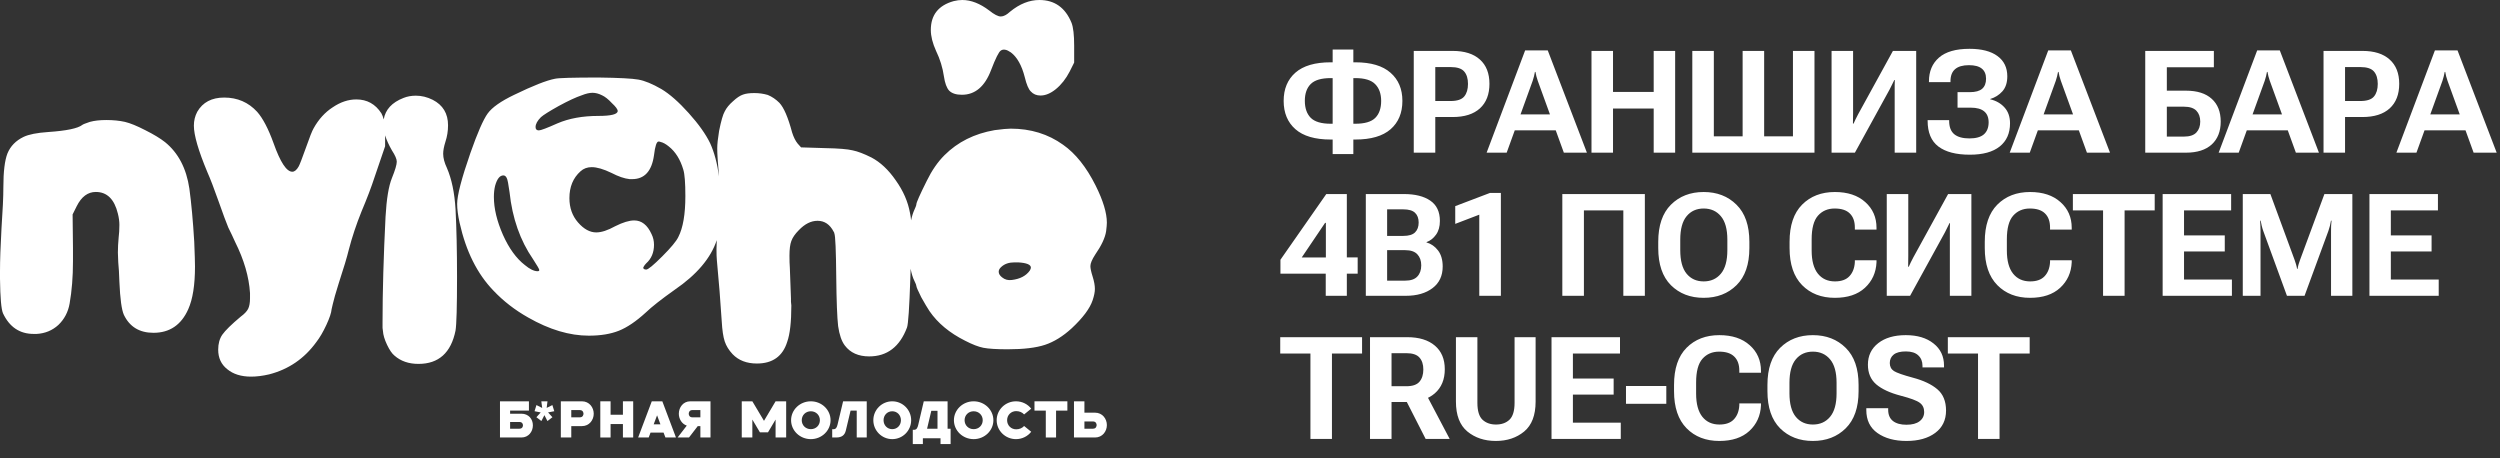 <?xml version="1.0" encoding="UTF-8"?> <svg xmlns="http://www.w3.org/2000/svg" width="262" height="48" viewBox="0 0 262 48" fill="none"><rect x="0" y="0" width="262" height="48" fill="#333333" stroke="none"/><path d="M43.582 10.027C44.184 10.027 44.772 10.171 45.347 10.459C46.419 11.009 46.955 11.899 46.955 13.129C46.955 13.731 46.864 14.307 46.681 14.856C46.524 15.354 46.445 15.772 46.445 16.112C46.445 16.557 46.576 17.055 46.837 17.604C47.334 18.756 47.635 20.195 47.74 21.923C47.844 23.912 47.897 26.28 47.897 29.028C47.897 32.143 47.844 34.014 47.74 34.642C47.269 36.971 45.975 38.136 43.857 38.136C42.837 38.136 42 37.848 41.346 37.272C41.085 37.063 40.824 36.684 40.562 36.134C40.3 35.584 40.157 35.1 40.131 34.681L40.091 34.367V33.7C40.091 30.559 40.196 26.895 40.405 22.708C40.51 20.85 40.732 19.502 41.072 18.664C41.412 17.827 41.582 17.251 41.582 16.937C41.582 16.675 41.412 16.282 41.072 15.759C40.747 15.193 40.51 14.669 40.36 14.188V15.327L39.262 18.546C38.922 19.593 38.465 20.797 37.889 22.158C37.34 23.519 36.896 24.854 36.556 26.162C36.373 26.921 36.02 28.099 35.497 29.695C35.445 29.879 35.314 30.311 35.105 30.991C34.922 31.672 34.804 32.143 34.752 32.404C34.725 32.771 34.542 33.32 34.203 34.053C33.863 34.786 33.51 35.388 33.144 35.859C31.888 37.586 30.241 38.712 28.201 39.235C27.522 39.392 26.894 39.471 26.319 39.471C25.273 39.471 24.436 39.209 23.809 38.686C23.181 38.188 22.867 37.508 22.867 36.644C22.867 36.016 23.011 35.493 23.299 35.074C23.613 34.629 24.253 34.001 25.221 33.19C25.613 32.902 25.874 32.627 26.005 32.365C26.136 32.103 26.201 31.737 26.201 31.266V30.716C26.097 29.015 25.574 27.222 24.632 25.338C24.423 24.867 24.188 24.37 23.926 23.846C23.717 23.349 23.377 22.433 22.907 21.098C22.436 19.764 22.044 18.743 21.73 18.036C20.789 15.785 20.318 14.163 20.318 13.168C20.318 12.645 20.436 12.161 20.671 11.716C21.246 10.721 22.188 10.224 23.495 10.224C24.881 10.224 26.031 10.721 26.947 11.716C27.548 12.396 28.123 13.495 28.672 15.013C29.378 17.002 30.032 17.997 30.633 17.997C30.869 17.997 31.091 17.814 31.3 17.447C31.405 17.264 31.653 16.623 32.045 15.524C32.438 14.398 32.712 13.705 32.869 13.443C33.392 12.501 34.059 11.768 34.869 11.245C35.68 10.695 36.504 10.42 37.34 10.42C38.465 10.42 39.34 10.904 39.968 11.873C40.069 12.055 40.151 12.269 40.213 12.514C40.386 11.485 41.077 10.734 42.288 10.263C42.68 10.106 43.111 10.027 43.582 10.027ZM62.744 8.124C64.878 8.153 66.262 8.225 66.896 8.34C67.559 8.456 68.367 8.788 69.318 9.336C70.183 9.855 71.134 10.692 72.172 11.846C73.21 13.001 73.96 14.054 74.421 15.007C74.86 15.969 75.17 17.128 75.352 18.485C75.228 17.048 75.166 16.073 75.166 15.563C75.166 15.118 75.232 14.503 75.362 13.718C75.572 12.671 75.768 11.99 75.951 11.676C76.134 11.31 76.421 10.957 76.814 10.616C77.206 10.25 77.559 10.014 77.873 9.91C78.16 9.805 78.553 9.753 79.049 9.753C79.546 9.753 80.017 9.818 80.461 9.949C80.906 10.132 81.311 10.407 81.677 10.773C82.148 11.271 82.592 12.304 83.011 13.875C83.168 14.372 83.364 14.765 83.599 15.053L83.952 15.445L86.502 15.524C87.887 15.55 88.842 15.628 89.365 15.759C89.888 15.864 90.541 16.113 91.326 16.505C92.267 17.002 93.117 17.801 93.875 18.9C94.66 19.999 95.156 21.137 95.366 22.315C95.416 22.531 95.455 22.789 95.481 23.091C95.573 22.652 95.692 22.276 95.839 21.962C95.865 21.91 95.905 21.818 95.957 21.687C96.009 21.556 96.035 21.465 96.035 21.412C96.035 21.229 96.401 20.405 97.133 18.939C97.656 17.866 98.271 16.976 98.977 16.269C100.363 14.882 102.115 14.006 104.233 13.639C105.017 13.534 105.579 13.482 105.919 13.482C108.011 13.482 109.841 14.045 111.41 15.17C112.718 16.086 113.855 17.513 114.823 19.449C115.607 21.02 115.999 22.315 115.999 23.336C115.999 23.519 115.973 23.82 115.921 24.239C115.816 24.919 115.437 25.731 114.783 26.673C114.443 27.196 114.273 27.602 114.273 27.89C114.273 28.125 114.352 28.492 114.509 28.989C114.666 29.486 114.744 29.918 114.744 30.284C114.744 30.599 114.666 30.991 114.509 31.462C114.221 32.326 113.489 33.307 112.312 34.407C111.397 35.244 110.469 35.82 109.528 36.134C108.586 36.448 107.279 36.605 105.605 36.605C104.455 36.605 103.605 36.553 103.056 36.448C102.533 36.343 101.892 36.095 101.134 35.702C99.513 34.891 98.271 33.857 97.408 32.601C97.199 32.287 96.911 31.802 96.545 31.148C96.205 30.468 96.035 30.075 96.035 29.97C96.035 29.892 95.97 29.722 95.839 29.46C95.665 29.112 95.53 28.679 95.433 28.162C95.424 28.461 95.415 28.776 95.405 29.107C95.3 32.247 95.183 33.988 95.052 34.328C94.294 36.343 92.973 37.351 91.091 37.351C89.966 37.351 89.116 36.971 88.541 36.212C88.201 35.767 87.966 35.087 87.835 34.171C87.731 33.255 87.665 31.554 87.639 29.067C87.613 26.241 87.547 24.71 87.443 24.474C87.443 24.422 87.417 24.357 87.365 24.278C86.972 23.519 86.41 23.14 85.678 23.14C84.998 23.14 84.344 23.467 83.717 24.121C83.325 24.514 83.063 24.893 82.932 25.259C82.802 25.6 82.736 26.11 82.736 26.791C82.736 27.314 82.749 27.733 82.775 28.047C82.854 30.114 82.893 31.187 82.893 31.266V31.619C82.919 31.776 82.932 31.907 82.932 32.012C82.932 33.739 82.789 35.008 82.501 35.82C82.03 37.338 80.971 38.097 79.324 38.097C78.252 38.097 77.402 37.77 76.775 37.115C76.382 36.697 76.108 36.252 75.951 35.781C75.794 35.309 75.689 34.603 75.637 33.661C75.506 31.593 75.336 29.46 75.127 27.262C75.101 27 75.088 26.62 75.088 26.123C75.088 25.842 75.098 25.524 75.117 25.169C74.489 27.056 73.017 28.791 70.702 30.373C69.318 31.355 68.309 32.148 67.675 32.754C66.665 33.678 65.728 34.313 64.863 34.659C63.998 35.005 62.946 35.178 61.706 35.178C59.688 35.178 57.569 34.544 55.349 33.274C53.965 32.495 52.754 31.557 51.716 30.46C50.015 28.7 48.833 26.333 48.17 23.361C47.997 22.582 47.91 21.918 47.91 21.37C47.91 20.475 48.371 18.7 49.294 16.045C50.044 13.91 50.649 12.525 51.111 11.89C51.572 11.255 52.494 10.606 53.878 9.942C55.839 8.99 57.266 8.427 58.16 8.254C58.535 8.167 60.063 8.124 62.744 8.124ZM11.139 12.579C11.871 12.579 12.525 12.645 13.1 12.775C13.649 12.906 14.355 13.194 15.218 13.639C16.107 14.084 16.8 14.503 17.297 14.896C18.683 16.021 19.532 17.643 19.846 19.763C20.055 21.308 20.226 23.166 20.356 25.338C20.409 26.646 20.435 27.51 20.435 27.929C20.435 29.866 20.199 31.358 19.729 32.404C18.997 34.053 17.781 34.878 16.081 34.878C14.617 34.878 13.584 34.249 12.982 32.993C12.747 32.47 12.59 31.318 12.512 29.538C12.486 28.701 12.447 28.021 12.394 27.497C12.368 26.974 12.355 26.633 12.355 26.476C12.355 25.979 12.381 25.456 12.433 24.906C12.486 24.487 12.512 24.043 12.512 23.571C12.512 23.205 12.46 22.812 12.355 22.394C11.989 20.876 11.217 20.117 10.041 20.117C9.204 20.117 8.537 20.614 8.04 21.608L7.609 22.472L7.648 26.005V27.379C7.648 29.002 7.531 30.481 7.295 31.816C7.138 32.705 6.746 33.451 6.119 34.053C5.491 34.629 4.733 34.943 3.844 34.995H3.53C2.066 34.995 0.994 34.276 0.314 32.836C0.131 32.417 0.026 31.214 0 29.224V28.4C0 27.301 0.052 25.809 0.157 23.925C0.288 22.04 0.353 20.601 0.353 19.606C0.353 17.984 0.497 16.806 0.784 16.073C1.098 15.314 1.66 14.738 2.471 14.346C3.02 14.084 3.883 13.914 5.06 13.835C6.968 13.705 8.158 13.456 8.629 13.089C8.681 13.037 8.943 12.932 9.413 12.775C9.884 12.645 10.459 12.579 11.139 12.579ZM106.311 27.497C105.736 27.497 105.279 27.654 104.939 27.968C104.756 28.125 104.664 28.295 104.664 28.479C104.664 28.688 104.782 28.884 105.017 29.067C105.305 29.303 105.645 29.395 106.037 29.342C106.9 29.238 107.527 28.91 107.92 28.361C107.998 28.23 108.037 28.125 108.037 28.047C108.037 27.733 107.593 27.549 106.704 27.497H106.311ZM52.754 18.383C52.379 18.383 52.091 18.744 51.889 19.465C51.803 19.811 51.759 20.201 51.759 20.634C51.759 21.846 52.076 23.173 52.711 24.616C53.345 26.03 54.109 27.084 55.003 27.776C55.522 28.209 55.969 28.425 56.344 28.425C56.459 28.425 56.517 28.382 56.517 28.296C56.517 28.209 56.3 27.834 55.868 27.17C54.513 25.208 53.691 22.87 53.403 20.158C53.287 19.292 53.186 18.787 53.1 18.643C53.013 18.469 52.898 18.383 52.754 18.383ZM69.015 14.833C68.813 14.833 68.655 15.309 68.54 16.262C68.309 17.936 67.545 18.773 66.247 18.773H65.988C65.44 18.715 64.806 18.498 64.085 18.123C63.249 17.719 62.557 17.517 62.009 17.517C61.548 17.517 61.158 17.661 60.841 17.95C60.063 18.643 59.674 19.581 59.674 20.764C59.674 21.774 59.976 22.625 60.582 23.318C61.187 24.01 61.822 24.357 62.485 24.357C63.033 24.357 63.696 24.14 64.474 23.707C65.281 23.303 65.945 23.101 66.464 23.101C67.242 23.101 67.847 23.577 68.28 24.53C68.453 24.876 68.54 25.251 68.54 25.655C68.539 26.463 68.266 27.113 67.718 27.603C67.603 27.718 67.516 27.834 67.458 27.949C67.401 28.036 67.401 28.108 67.458 28.166C67.516 28.224 67.603 28.252 67.718 28.252C67.92 28.252 68.482 27.791 69.404 26.867C70.327 25.944 70.889 25.266 71.091 24.833C71.581 23.88 71.826 22.452 71.826 20.547C71.826 19.162 71.754 18.238 71.61 17.777C71.293 16.709 70.788 15.901 70.096 15.353C69.779 15.093 69.491 14.934 69.231 14.877C69.174 14.848 69.102 14.833 69.015 14.833ZM62.096 9.725C61.778 9.725 61.404 9.812 60.971 9.985C60.366 10.187 59.558 10.562 58.549 11.111C57.569 11.659 56.949 12.048 56.69 12.279C56.315 12.654 56.127 13.001 56.127 13.318C56.127 13.434 56.156 13.52 56.214 13.578C56.271 13.636 56.358 13.665 56.473 13.665C56.675 13.665 57.324 13.419 58.419 12.929C59.63 12.409 61.058 12.149 62.701 12.149C64.056 12.149 64.734 11.976 64.734 11.63C64.734 11.457 64.532 11.183 64.128 10.808C63.753 10.404 63.407 10.129 63.09 9.985C62.744 9.812 62.413 9.725 62.096 9.725ZM108.925 0C110.52 0 111.644 0.798 112.298 2.395C112.481 2.866 112.572 3.664 112.572 4.789V6.556L112.102 7.498C111.71 8.257 111.226 8.872 110.651 9.343C110.101 9.788 109.565 10.011 109.042 10.011C108.624 10.011 108.284 9.867 108.023 9.579C107.787 9.343 107.578 8.846 107.395 8.087C107.081 6.857 106.598 5.993 105.944 5.496C105.499 5.182 105.146 5.117 104.885 5.3C104.676 5.431 104.336 6.111 103.865 7.341C103.212 9.068 102.192 9.932 100.806 9.932C100.204 9.932 99.76 9.788 99.472 9.5C99.211 9.212 99.028 8.715 98.923 8.009C98.792 7.093 98.518 6.203 98.1 5.339C97.733 4.528 97.55 3.795 97.55 3.141C97.55 1.57 98.348 0.563 99.943 0.118C100.257 0.039 100.557 0 100.845 0C101.76 8.40763e-06 102.702 0.366 103.669 1.099C104.192 1.518 104.597 1.727 104.885 1.727C105.173 1.727 105.499 1.557 105.865 1.217C106.859 0.406 107.879 1.56211e-06 108.925 0Z" fill="white"></path><path d="M112.553 45.849V42.057H113.647V43.248H114.763C115.535 43.248 116 43.893 116 44.548C116 45.204 115.535 45.849 114.763 45.849H112.553ZM114.544 44.928C114.884 44.928 114.927 44.641 114.927 44.548C114.927 44.456 114.884 44.169 114.544 44.169H113.647V44.928H114.544Z" fill="white"></path><path d="M109.599 45.849V43.032H108.414V42.057H111.861V43.032H110.676V45.849H109.599Z" fill="white"></path><path d="M106.474 46.021C105.359 46.021 104.451 45.132 104.451 44.039C104.451 42.946 105.359 42.057 106.474 42.057C107.125 42.057 107.704 42.357 108.071 42.828L107.327 43.433C107.125 43.208 106.83 43.085 106.491 43.085C105.977 43.085 105.545 43.482 105.545 44.039C105.545 44.596 105.977 44.992 106.491 44.992C106.83 44.992 107.125 44.869 107.327 44.644L108.071 45.249C107.704 45.721 107.125 46.021 106.474 46.021Z" fill="white"></path><path d="M102.039 46.021C100.899 46.021 99.971 45.132 99.971 44.039C99.971 42.946 100.899 42.057 102.039 42.057C103.179 42.057 104.107 42.946 104.107 44.039C104.107 45.132 103.179 46.021 102.039 46.021ZM101.089 44.039C101.089 44.564 101.491 44.976 102.039 44.976C102.587 44.976 102.989 44.564 102.989 44.039C102.989 43.514 102.587 43.101 102.039 43.101C101.491 43.101 101.089 43.514 101.089 44.039Z" fill="white"></path><path d="M95.66 46.538V45.044H95.798C96.062 45.044 96.157 44.828 96.226 44.546L96.812 42.057H99.307V44.934H99.624V46.538H98.567V45.929H96.717V46.538H95.66ZM97.156 44.934H98.25V43.053H97.6L97.156 44.934Z" fill="white"></path><path d="M93.507 46.021C92.415 46.021 91.525 45.132 91.525 44.039C91.525 42.946 92.415 42.057 93.507 42.057C94.6 42.057 95.49 42.946 95.49 44.039C95.49 45.132 94.6 46.021 93.507 46.021ZM92.597 44.039C92.597 44.564 92.983 44.976 93.507 44.976C94.033 44.976 94.418 44.564 94.418 44.039C94.418 43.514 94.033 43.101 93.507 43.101C92.983 43.101 92.597 43.514 92.597 44.039Z" fill="white"></path><path d="M87.215 45.849V44.982H87.351C87.614 44.982 87.708 44.771 87.776 44.494L88.358 42.057H90.834V45.849H89.785V43.032H89.14L88.642 45.123C88.531 45.583 88.243 45.849 87.635 45.849H87.215Z" fill="white"></path><path d="M84.975 46.021C83.834 46.021 82.906 45.132 82.906 44.039C82.906 42.946 83.834 42.057 84.975 42.057C86.115 42.057 87.043 42.946 87.043 44.039C87.043 45.132 86.115 46.021 84.975 46.021ZM84.024 44.039C84.024 44.564 84.427 44.976 84.975 44.976C85.522 44.976 85.925 44.564 85.925 44.039C85.925 43.514 85.522 43.101 84.975 43.101C84.427 43.101 84.024 43.514 84.024 44.039Z" fill="white"></path><path d="M77.736 45.849V42.057H78.846L80.066 44.104L81.281 42.057H82.39V45.849H81.281V43.969L80.487 45.307H79.639L78.846 43.969V45.849H77.736Z" fill="white"></path><path d="M71.014 45.849L71.974 44.603C71.449 44.429 71.141 43.898 71.141 43.357C71.141 42.701 71.592 42.057 72.34 42.057H74.461V45.849H73.4V44.657H73.124L72.207 45.849H71.014ZM72.552 43.736H73.4V42.977H72.552C72.223 42.977 72.18 43.265 72.18 43.357C72.18 43.449 72.223 43.736 72.552 43.736Z" fill="white"></path><path d="M69.736 45.849L69.541 45.334H68.177L67.983 45.849H66.877L68.306 42.057H69.412L70.841 45.849H69.736ZM68.506 44.467H69.212L68.862 43.525L68.506 44.467Z" fill="white"></path><path d="M62.912 45.849V42.057H63.989V43.465H65.282V42.057H66.359V45.849H65.282V44.44H63.989V45.849H62.912Z" fill="white"></path><path d="M60.986 44.657H59.87V45.849H58.775V42.057H60.986C61.758 42.057 62.223 42.701 62.223 43.357C62.223 44.012 61.758 44.657 60.986 44.657ZM60.767 43.736C61.106 43.736 61.15 43.449 61.15 43.357C61.15 43.265 61.106 42.977 60.767 42.977H59.87V43.736H60.767Z" fill="white"></path><path d="M56.213 43.725L56.666 43.222L56.02 43.096L56.219 42.451L56.822 42.754L56.73 42.057H57.377L57.291 42.748L57.889 42.451L58.088 43.096L57.436 43.222L57.894 43.725L57.371 44.125L57.054 43.508L56.736 44.125L56.213 43.725Z" fill="white"></path><path d="M52.398 45.849V42.057H55.432V43.032H53.459V43.357H54.647C55.395 43.357 55.846 43.92 55.846 44.576C55.846 45.231 55.395 45.849 54.647 45.849H52.398ZM54.435 44.928C54.764 44.928 54.806 44.668 54.806 44.576C54.806 44.483 54.764 44.224 54.435 44.224H53.459V44.928H54.435Z" fill="white"></path><path d="M141.83 5.189V6.53H142.042C143.673 6.53 144.901 6.894 145.726 7.621C146.556 8.344 146.971 9.328 146.971 10.573C146.971 11.832 146.559 12.824 145.733 13.546C144.908 14.264 143.678 14.623 142.042 14.623H141.83V16.146H139.662V14.623H139.449C137.813 14.623 136.583 14.262 135.758 13.539C134.938 12.816 134.527 11.828 134.527 10.573C134.527 9.323 134.938 8.336 135.758 7.614C136.583 6.891 137.813 6.53 139.449 6.53H139.662V5.189H141.83ZM142.035 8.185H141.83V12.968H142.035C143.016 12.968 143.712 12.765 144.122 12.36C144.537 11.95 144.745 11.356 144.745 10.58C144.745 9.828 144.537 9.242 144.122 8.822C143.712 8.397 143.016 8.185 142.035 8.185ZM139.457 8.185C138.475 8.185 137.777 8.393 137.362 8.808C136.952 9.218 136.747 9.804 136.747 10.565C136.747 11.332 136.952 11.925 137.362 12.345C137.777 12.76 138.475 12.968 139.457 12.968H139.662V8.185H139.457ZM148.162 16V5.336H152.241C153.477 5.336 154.426 5.636 155.091 6.237C155.759 6.833 156.094 7.682 156.094 8.786C156.094 9.889 155.762 10.746 155.098 11.356C154.434 11.962 153.479 12.265 152.234 12.265H150.418V16H148.162ZM150.418 10.587H152.022C152.71 10.587 153.186 10.429 153.45 10.111C153.714 9.794 153.845 9.354 153.845 8.793C153.845 8.236 153.714 7.804 153.45 7.497C153.186 7.184 152.71 7.028 152.022 7.028H150.418V10.587ZM155.798 16L159.833 5.285H162.206L166.308 16H163.891L161.159 8.471C161.1 8.305 161.052 8.146 161.013 7.995C160.978 7.843 160.947 7.692 160.917 7.541H160.859C160.834 7.692 160.803 7.843 160.764 7.995C160.729 8.146 160.683 8.305 160.624 8.471L157.9 16H155.798ZM158.09 13.656L158.603 11.986H163.32L163.84 13.656H158.09ZM166.788 16V5.336H169.044V9.635H173.307V5.336H175.555V16H173.307V11.371H169.044V16H166.788ZM177.354 5.336H179.61V14.286H182.627V5.336H184.883V14.286H187.901V5.336H190.157V16H177.354V5.336ZM200.817 16H198.562V9.518C198.562 9.352 198.562 9.164 198.562 8.954C198.566 8.744 198.571 8.554 198.576 8.383H198.525C198.447 8.544 198.369 8.703 198.291 8.859C198.212 9.015 198.127 9.186 198.034 9.372L194.394 16H191.948V5.336H194.204V11.818C194.204 11.984 194.201 12.174 194.196 12.389C194.196 12.599 194.194 12.787 194.189 12.953H194.255C194.313 12.816 194.384 12.663 194.467 12.492C194.555 12.316 194.646 12.14 194.738 11.964L198.378 5.336H200.817V16ZM206.395 14.506C207.079 14.506 207.584 14.364 207.911 14.081C208.238 13.793 208.404 13.378 208.409 12.836C208.409 12.313 208.253 11.925 207.941 11.671C207.633 11.413 207.167 11.283 206.542 11.283H205.15V9.657H206.439C207.025 9.657 207.455 9.54 207.728 9.306C208.002 9.066 208.138 8.715 208.138 8.251C208.138 7.782 207.989 7.428 207.692 7.189C207.399 6.95 206.949 6.83 206.344 6.83C205.699 6.83 205.216 6.969 204.894 7.248C204.571 7.526 204.41 7.948 204.41 8.515V8.61H202.154V8.529C202.154 7.479 202.504 6.649 203.202 6.039C203.905 5.424 204.972 5.116 206.403 5.116C207.672 5.116 208.649 5.368 209.332 5.871C210.021 6.374 210.365 7.082 210.365 7.995C210.365 8.664 210.192 9.191 209.845 9.577C209.503 9.958 209.078 10.224 208.571 10.375V10.404C209.191 10.551 209.691 10.836 210.072 11.261C210.458 11.686 210.651 12.24 210.651 12.924C210.651 13.969 210.289 14.779 209.567 15.355C208.849 15.927 207.806 16.212 206.439 16.212C204.999 16.212 203.9 15.927 203.143 15.355C202.391 14.784 202.015 13.886 202.015 12.66V12.587H204.271V12.66C204.271 13.3 204.449 13.769 204.806 14.066C205.162 14.359 205.692 14.506 206.395 14.506ZM210.618 16L214.654 5.285H217.027L221.128 16H218.711L215.979 8.471C215.921 8.305 215.872 8.146 215.833 7.995C215.799 7.843 215.767 7.692 215.738 7.541H215.679C215.655 7.692 215.623 7.843 215.584 7.995C215.55 8.146 215.503 8.305 215.445 8.471L212.72 16H210.618ZM212.911 13.656L213.423 11.986H218.14L218.66 13.656H212.911ZM224.821 16V5.336H232.013V7.05H227.084V9.503H229.091C230.262 9.503 231.161 9.787 231.786 10.353C232.416 10.919 232.731 11.715 232.731 12.741C232.731 13.766 232.416 14.567 231.786 15.143C231.156 15.714 230.258 16 229.091 16H224.821ZM227.084 11.181V14.315H228.878C229.479 14.315 229.913 14.171 230.182 13.883C230.45 13.595 230.585 13.214 230.585 12.741C230.585 12.262 230.45 11.884 230.182 11.605C229.913 11.322 229.479 11.181 228.878 11.181H227.084ZM232.515 16L236.551 5.285H238.924L243.025 16H240.608L237.876 8.471C237.818 8.305 237.769 8.146 237.73 7.995C237.696 7.843 237.664 7.692 237.635 7.541H237.576C237.552 7.692 237.52 7.843 237.481 7.995C237.447 8.146 237.4 8.305 237.342 8.471L234.617 16H232.515ZM234.808 13.656L235.32 11.986H240.037L240.557 13.656H234.808ZM243.506 16V5.336H247.585C248.821 5.336 249.77 5.636 250.434 6.237C251.103 6.833 251.438 7.682 251.438 8.786C251.438 9.889 251.106 10.746 250.442 11.356C249.778 11.962 248.823 12.265 247.578 12.265H245.761V16H243.506ZM245.761 10.587H247.365C248.054 10.587 248.53 10.429 248.794 10.111C249.057 9.794 249.189 9.354 249.189 8.793C249.189 8.236 249.057 7.804 248.794 7.497C248.53 7.184 248.054 7.028 247.365 7.028H245.761V10.587ZM251.142 16L255.177 5.285H257.55L261.652 16H259.235L256.503 8.471C256.444 8.305 256.395 8.146 256.356 7.995C256.322 7.843 256.29 7.692 256.261 7.541H256.203C256.178 7.692 256.146 7.843 256.107 7.995C256.073 8.146 256.027 8.305 255.968 8.471L253.244 16H251.142ZM253.434 13.656L253.947 11.986H258.663L259.183 13.656H253.434ZM138.937 31V28.114L138.951 27.755V23.354H138.871L136.424 26.979H139.5L140.006 26.972H142.284V28.678H134.19V27.221L138.995 20.336H141.148V31H138.937ZM143.137 31V20.336H147.122C148.299 20.336 149.221 20.565 149.89 21.024C150.564 21.483 150.901 22.194 150.901 23.156C150.901 23.742 150.764 24.223 150.491 24.599C150.222 24.975 149.89 25.233 149.495 25.375V25.404C149.983 25.546 150.388 25.829 150.711 26.254C151.033 26.679 151.194 27.238 151.194 27.931C151.194 28.903 150.84 29.657 150.132 30.194C149.424 30.731 148.491 31 147.334 31H143.137ZM145.371 29.411H147.268C147.844 29.411 148.267 29.267 148.535 28.979C148.809 28.69 148.946 28.3 148.946 27.807C148.946 27.323 148.809 26.938 148.535 26.649C148.267 26.361 147.844 26.217 147.268 26.217H145.371V29.411ZM145.371 24.723H147.063C147.634 24.723 148.045 24.601 148.294 24.357C148.548 24.108 148.675 23.764 148.675 23.324C148.675 22.88 148.548 22.538 148.294 22.299C148.045 22.06 147.634 21.94 147.063 21.94H145.371V24.723ZM155.029 31V22.497L152.509 23.463V21.603L156.149 20.219H157.292V31H155.029ZM163.731 31V20.336H172.381V31H170.125V22.05H165.994V31H163.731ZM173.784 25.998V25.338C173.784 23.634 174.226 22.34 175.109 21.456C175.998 20.568 177.143 20.123 178.544 20.123C179.946 20.123 181.093 20.568 181.987 21.456C182.885 22.34 183.334 23.634 183.334 25.338V25.998C183.334 27.702 182.885 28.998 181.987 29.887C181.093 30.77 179.946 31.212 178.544 31.212C177.143 31.212 175.998 30.77 175.109 29.887C174.226 28.998 173.784 27.702 173.784 25.998ZM176.091 26.217C176.091 27.321 176.313 28.144 176.757 28.686C177.202 29.223 177.797 29.491 178.544 29.491C179.296 29.491 179.897 29.223 180.346 28.686C180.8 28.144 181.027 27.321 181.027 26.217V25.119C181.027 24.015 180.8 23.195 180.346 22.658C179.897 22.121 179.296 21.852 178.544 21.852C177.797 21.852 177.202 22.121 176.757 22.658C176.313 23.195 176.091 24.015 176.091 25.119V26.217ZM187.547 25.998V25.338C187.547 23.629 187.984 22.333 188.858 21.449C189.737 20.565 190.882 20.123 192.293 20.123C193.636 20.123 194.698 20.475 195.479 21.178C196.265 21.877 196.658 22.775 196.658 23.873V24.064H194.388V23.844C194.388 23.205 194.212 22.714 193.86 22.372C193.514 22.025 192.984 21.852 192.271 21.852C191.548 21.852 190.965 22.104 190.52 22.606C190.081 23.105 189.861 23.93 189.861 25.082V26.254C189.861 27.323 190.079 28.131 190.513 28.678C190.948 29.22 191.543 29.491 192.3 29.491C192.979 29.491 193.487 29.308 193.824 28.942C194.165 28.576 194.353 28.087 194.388 27.477V27.279H196.658V27.484C196.609 28.568 196.204 29.462 195.442 30.165C194.685 30.863 193.636 31.212 192.293 31.212C190.877 31.212 189.732 30.768 188.858 29.879C187.984 28.986 187.547 27.692 187.547 25.998ZM206.601 31H204.345V24.518C204.345 24.352 204.345 24.164 204.345 23.954C204.35 23.744 204.355 23.554 204.36 23.383H204.309C204.231 23.544 204.152 23.703 204.074 23.859C203.996 24.015 203.911 24.186 203.818 24.372L200.178 31H197.732V20.336H199.987V26.818C199.987 26.984 199.985 27.174 199.98 27.389C199.98 27.599 199.978 27.787 199.973 27.953H200.039C200.097 27.816 200.168 27.663 200.251 27.492C200.339 27.316 200.429 27.14 200.522 26.964L204.162 20.336H206.601V31ZM208.004 25.998V25.338C208.004 23.629 208.441 22.333 209.315 21.449C210.194 20.565 211.339 20.123 212.75 20.123C214.093 20.123 215.155 20.475 215.936 21.178C216.722 21.877 217.116 22.775 217.116 23.873V24.064H214.845V23.844C214.845 23.205 214.669 22.714 214.318 22.372C213.971 22.025 213.441 21.852 212.728 21.852C212.006 21.852 211.422 22.104 210.978 22.606C210.538 23.105 210.319 23.93 210.319 25.082V26.254C210.319 27.323 210.536 28.131 210.971 28.678C211.405 29.22 212.001 29.491 212.758 29.491C213.436 29.491 213.944 29.308 214.281 28.942C214.623 28.576 214.811 28.087 214.845 27.477V27.279H217.116V27.484C217.067 28.568 216.661 29.462 215.9 30.165C215.143 30.863 214.093 31.212 212.75 31.212C211.334 31.212 210.189 30.768 209.315 29.879C208.441 28.986 208.004 27.692 208.004 25.998ZM217.237 22.05V20.336H225.813V22.05H222.657V31H220.401V22.05H217.237ZM226.645 31V20.336H233.823V22.05H228.886V24.672H233.156V26.356H228.886V29.294H233.904V31H226.645ZM235.043 31V20.336H237.936L240.47 27.228C240.534 27.394 240.585 27.55 240.624 27.697C240.668 27.838 240.704 28 240.734 28.18H240.785C240.814 28 240.851 27.836 240.895 27.689C240.939 27.543 240.99 27.389 241.049 27.228L243.598 20.336H246.527V31H244.293V24.203C244.293 24.042 244.296 23.864 244.301 23.669C244.31 23.468 244.325 23.288 244.345 23.127H244.286C244.262 23.288 244.225 23.468 244.176 23.669C244.127 23.864 244.074 24.042 244.015 24.203L241.517 31H239.672L237.189 24.203C237.13 24.042 237.077 23.861 237.028 23.661C236.979 23.461 236.942 23.283 236.918 23.127H236.859C236.874 23.283 236.884 23.461 236.889 23.661C236.898 23.861 236.903 24.042 236.903 24.203V31H235.043ZM248.318 31V20.336H255.496V22.05H250.56V24.672H254.83V26.356H250.56V29.294H255.577V31H248.318ZM134.168 37.05V35.336H142.745V37.05H139.588V46H137.333V37.05H134.168ZM143.577 46V35.336H147.473C148.714 35.336 149.68 35.631 150.374 36.222C151.067 36.808 151.414 37.633 151.414 38.698C151.414 39.772 151.065 40.614 150.366 41.225C149.668 41.83 148.704 42.133 147.473 42.133H145.833V46H143.577ZM145.833 40.477H147.385C148.035 40.477 148.494 40.319 148.762 40.002C149.031 39.684 149.165 39.257 149.165 38.72C149.165 38.192 149.031 37.777 148.762 37.475C148.494 37.167 148.035 37.013 147.385 37.013H145.833V40.477ZM149.407 46L146.902 41.085L149.275 40.968L151.926 46H149.407ZM152.582 42.089V35.336H154.831V42.213C154.831 43.058 155.009 43.649 155.366 43.986C155.727 44.323 156.198 44.491 156.779 44.491C157.365 44.491 157.836 44.323 158.193 43.986C158.549 43.644 158.727 43.053 158.727 42.213V35.336H160.932V42.089C160.932 43.515 160.532 44.56 159.731 45.224C158.93 45.883 157.941 46.212 156.765 46.212C155.583 46.212 154.589 45.883 153.784 45.224C152.983 44.56 152.582 43.515 152.582 42.089ZM162.599 46V35.336H169.776V37.05H164.84V39.672H169.11V41.356H164.84V44.294H169.857V46H162.599ZM170.403 42.316V40.456H174.629V42.316H170.403ZM175.439 40.998V40.338C175.439 38.629 175.876 37.333 176.75 36.449C177.629 35.565 178.774 35.123 180.185 35.123C181.528 35.123 182.59 35.475 183.371 36.178C184.157 36.877 184.55 37.775 184.55 38.873V39.064H182.28V38.844C182.28 38.205 182.104 37.714 181.752 37.372C181.406 37.025 180.876 36.852 180.163 36.852C179.44 36.852 178.857 37.103 178.413 37.606C177.973 38.105 177.753 38.93 177.753 40.082V41.254C177.753 42.323 177.971 43.131 178.405 43.678C178.84 44.22 179.436 44.491 180.192 44.491C180.871 44.491 181.379 44.308 181.716 43.942C182.058 43.576 182.246 43.087 182.28 42.477V42.279H184.55V42.484C184.501 43.568 184.096 44.462 183.334 45.165C182.578 45.863 181.528 46.212 180.185 46.212C178.769 46.212 177.624 45.768 176.75 44.879C175.876 43.986 175.439 42.692 175.439 40.998ZM185.228 40.998V40.338C185.228 38.634 185.67 37.34 186.554 36.456C187.443 35.568 188.588 35.123 189.989 35.123C191.39 35.123 192.538 35.568 193.431 36.456C194.33 37.34 194.779 38.634 194.779 40.338V40.998C194.779 42.702 194.33 43.998 193.431 44.887C192.538 45.77 191.39 46.212 189.989 46.212C188.588 46.212 187.443 45.77 186.554 44.887C185.67 43.998 185.228 42.702 185.228 40.998ZM187.535 41.217C187.535 42.321 187.758 43.144 188.202 43.685C188.646 44.223 189.242 44.491 189.989 44.491C190.741 44.491 191.342 44.223 191.791 43.685C192.245 43.144 192.472 42.321 192.472 41.217V40.119C192.472 39.015 192.245 38.195 191.791 37.658C191.342 37.121 190.741 36.852 189.989 36.852C189.242 36.852 188.646 37.121 188.202 37.658C187.758 38.195 187.535 39.015 187.535 40.119V41.217ZM195.589 42.975V42.777H197.881V42.946C197.881 43.468 198.05 43.861 198.387 44.125C198.724 44.384 199.192 44.513 199.793 44.513C200.393 44.513 200.852 44.391 201.17 44.147C201.492 43.903 201.653 43.581 201.653 43.18C201.653 42.76 201.499 42.438 201.192 42.213C200.889 41.984 200.22 41.735 199.185 41.466C198.067 41.173 197.215 40.778 196.629 40.28C196.048 39.777 195.757 39.091 195.757 38.222C195.757 37.279 196.116 36.527 196.834 35.966C197.552 35.404 198.516 35.123 199.727 35.123C200.938 35.123 201.907 35.414 202.635 35.995C203.367 36.571 203.733 37.343 203.733 38.31V38.5H201.477V38.339C201.477 37.885 201.331 37.521 201.038 37.248C200.75 36.969 200.315 36.83 199.734 36.83C199.158 36.83 198.733 36.94 198.46 37.16C198.186 37.379 198.05 37.675 198.05 38.046C198.05 38.417 198.196 38.698 198.489 38.888C198.787 39.074 199.451 39.306 200.481 39.584C201.58 39.877 202.43 40.28 203.03 40.792C203.636 41.305 203.941 42.045 203.946 43.012C203.946 44.023 203.567 44.809 202.81 45.37C202.054 45.932 201.05 46.212 199.8 46.212C198.56 46.212 197.547 45.937 196.761 45.385C195.979 44.833 195.589 44.03 195.589 42.975ZM204.133 37.05V35.336H212.71V37.05H209.553V46H207.297V37.05H204.133Z" fill="white"></path></svg> 